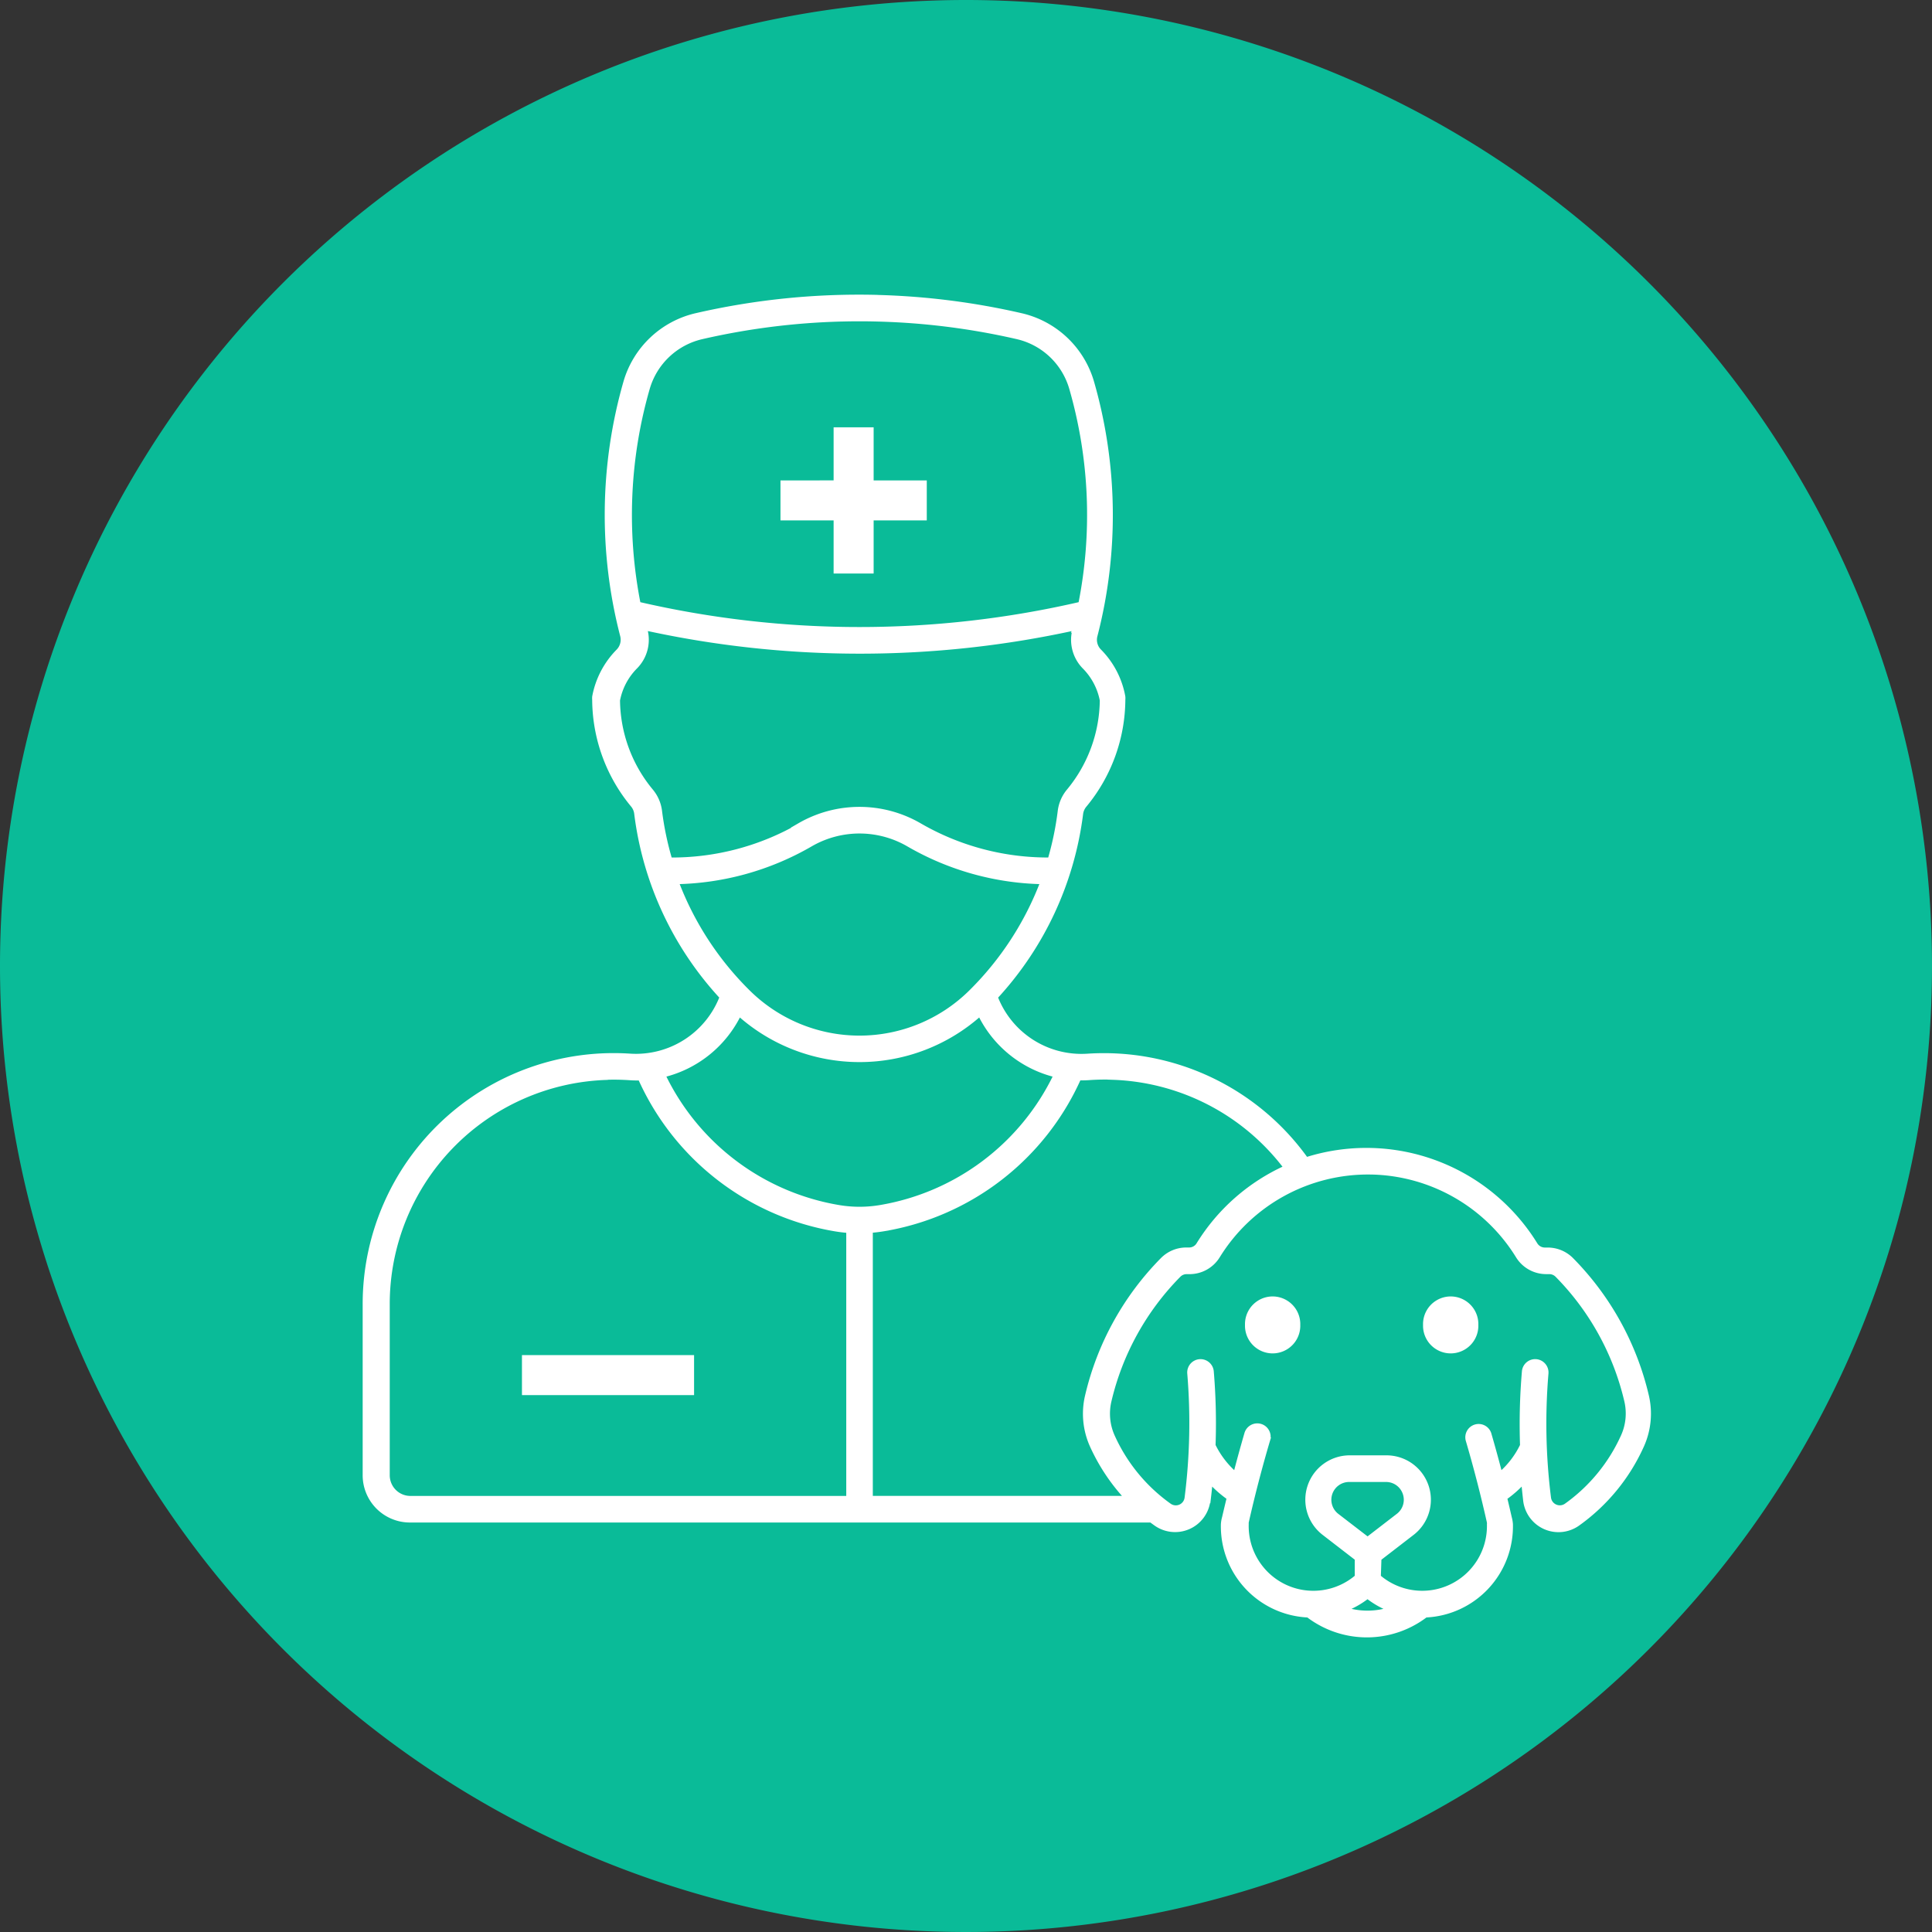 <svg xmlns="http://www.w3.org/2000/svg" width="103" height="103" viewBox="0 0 103 103">
  <rect x="0" y="0" width="103" height="103" fill="#333333" stroke="none"/>
  <g id="Grupo_27420" data-name="Grupo 27420" transform="translate(-9915.339 13697.004)">
    <path id="Caminho_23334" data-name="Caminho 23334" d="M51.5,0A51.5,51.5,0,1,1,0,51.5,51.5,51.5,0,0,1,51.5,0Z" transform="translate(9915.339 -13697.004)" fill="#0abb98"/>
    <g id="noun_vet_3919381" transform="translate(9926.562 -13681.694)">
      <g id="Grupo_16923" data-name="Grupo 16923" transform="translate(8.242 0.527)">
        <g id="Grupo_16922" data-name="Grupo 16922">
          <path id="Caminho_23313" data-name="Caminho 23313" d="M-3225.7,392.67a38.717,38.717,0,0,0-9.68.972,5.1,5.1,0,0,0-3.756,3.563,25.627,25.627,0,0,0-.169,13.506.883.883,0,0,1-.228.834,4.651,4.651,0,0,0-1.264,2.419,1.021,1.021,0,0,0,0,.168,8.86,8.86,0,0,0,2.05,5.611.869.869,0,0,1,.19.451,17.588,17.588,0,0,0,4.554,9.781,4.917,4.917,0,0,1-4.913,3.145,13.253,13.253,0,0,0-9.924,3.55,13.247,13.247,0,0,0-4.193,9.671l0,9.128a2.391,2.391,0,0,0,2.394,2.392h39.516c.082.063.167.124.251.184a1.767,1.767,0,0,0,1.731.179,1.76,1.76,0,0,0,1.043-1.393h.014c.042-.35.082-.7.11-1.051a6.012,6.012,0,0,0,1.009.889c-.087.352-.169.7-.253,1.058a1.727,1.727,0,0,0-.061.347,4.734,4.734,0,0,0,4.526,4.851,5.149,5.149,0,0,0,6.259,0,4.737,4.737,0,0,0,4.528-4.85,1.756,1.756,0,0,0-.061-.346c-.08-.353-.162-.706-.249-1.058a5.919,5.919,0,0,0,1.006-.89c.031.351.068.7.108,1.052a1.769,1.769,0,0,0,1.046,1.395,1.766,1.766,0,0,0,1.733-.181,10.286,10.286,0,0,0,3.417-4.176,4.143,4.143,0,0,0,.249-2.631,15.27,15.27,0,0,0-4.008-7.258,1.774,1.774,0,0,0-1.257-.524h-.155a.6.6,0,0,1-.509-.284,10.581,10.581,0,0,0-12.218-4.529,13.245,13.245,0,0,0-11.652-5.522,4.916,4.916,0,0,1-4.915-3.146,17.623,17.623,0,0,0,4.552-9.781.892.892,0,0,1,.2-.451,8.888,8.888,0,0,0,2.05-5.611,1.028,1.028,0,0,0,0-.169,4.6,4.6,0,0,0-1.257-2.42.865.865,0,0,1-.23-.833,25.629,25.629,0,0,0-.176-13.506,5.106,5.106,0,0,0-3.761-3.562,38.687,38.687,0,0,0-7.661-.972Zm-1.953,1.165q.981-.026,1.958,0a37.482,37.482,0,0,1,7.436.941,3.934,3.934,0,0,1,2.894,2.748,24.372,24.372,0,0,1,.483,11.506,52.308,52.308,0,0,1-23.586,0,24.436,24.436,0,0,1,.486-11.507,3.939,3.939,0,0,1,2.9-2.747,37.534,37.534,0,0,1,7.434-.942Zm-10.508,16.453a53.481,53.481,0,0,0,23.019,0c-.017.044-.038.088-.059.132a2.044,2.044,0,0,0,.523,1.947,3.464,3.464,0,0,1,.943,1.785,7.711,7.711,0,0,1-1.782,4.847,2.059,2.059,0,0,0-.459,1.052,16.265,16.265,0,0,1-.54,2.612,13.646,13.646,0,0,1-6.962-1.839,6.375,6.375,0,0,0-6.393,0h.049a13.662,13.662,0,0,1-6.962,1.84,16.275,16.275,0,0,1-.546-2.612,2.055,2.055,0,0,0-.457-1.052,7.688,7.688,0,0,1-1.782-4.847,3.446,3.446,0,0,1,.94-1.785,2.04,2.04,0,0,0,.53-1.947c-.021-.045-.042-.089-.065-.132Zm11.619,10.842a5.21,5.21,0,0,1,2.479.7,14.81,14.81,0,0,0,7.162,2,16.5,16.5,0,0,1-3.836,5.892,8.449,8.449,0,0,1-11.873,0,16.424,16.424,0,0,1-3.834-5.892,14.837,14.837,0,0,0,7.159-2,5.21,5.21,0,0,1,2.739-.7Zm-6.549,9.729a9.618,9.618,0,0,0,12.839,0,6.086,6.086,0,0,0,4.057,3.272,12.736,12.736,0,0,1-9.375,7.061,6.67,6.67,0,0,1-2.207,0,12.731,12.731,0,0,1-9.375-7.061,6.088,6.088,0,0,0,4.062-3.272Zm-7.084,3.4c.4-.014.8-.007,1.208.019.2.015.406.021.607.016a13.909,13.909,0,0,0,10.391,8.045h0c.239.04.476.069.717.086V456.7h-23.361a1.228,1.228,0,0,1-.872-.359,1.235,1.235,0,0,1-.361-.87l0-9.128a12.083,12.083,0,0,1,11.668-12.077Zm27.012,0a12.093,12.093,0,0,1,9.239,4.811h0a10.583,10.583,0,0,0-4.669,4.1.591.591,0,0,1-.509.285h-.155a1.772,1.772,0,0,0-1.254.525,15.283,15.283,0,0,0-4.01,7.257,4.125,4.125,0,0,0,.244,2.631,10.355,10.355,0,0,0,1.885,2.83h-13.7V442.42c.242-.018.476-.047.71-.086a13.9,13.9,0,0,0,10.4-8.046,5.949,5.949,0,0,0,.61-.016c.4-.026.8-.032,1.205-.018Zm13.763,5.05a9.41,9.41,0,0,1,7.837,4.474,1.759,1.759,0,0,0,1.5.836h.159a.6.6,0,0,1,.431.178,14.12,14.12,0,0,1,3.7,6.706,2.957,2.957,0,0,1-.183,1.889,9.158,9.158,0,0,1-3.037,3.7.6.6,0,0,1-.586.058.6.6,0,0,1-.356-.473,31.708,31.708,0,0,1-.136-6.638.584.584,0,0,0-.532-.63.581.581,0,0,0-.628.531,33.055,33.055,0,0,0-.1,3.943,4.734,4.734,0,0,1-1.189,1.549q-.285-1.1-.6-2.183a.58.58,0,0,0-.713-.36.583.583,0,0,0-.4.69q.64,2.179,1.137,4.4a.975.975,0,0,1,0,.116,3.578,3.578,0,0,1-2.047,3.318,3.577,3.577,0,0,1-3.865-.524l.033-.981,1.766-1.362a2.239,2.239,0,0,0,.75-2.492,2.238,2.238,0,0,0-2.115-1.518h-1.972a2.238,2.238,0,0,0-2.113,1.518,2.237,2.237,0,0,0,.753,2.492l1.764,1.362v.981a3.578,3.578,0,0,1-3.865.525,3.58,3.58,0,0,1-2.045-3.318c0-.039,0-.078,0-.116q.5-2.216,1.145-4.4a.583.583,0,0,0-.392-.724.585.585,0,0,0-.727.393q-.316,1.086-.6,2.183a4.787,4.787,0,0,1-1.194-1.549,32.984,32.984,0,0,0-.094-3.942.582.582,0,0,0-.628-.531.581.581,0,0,0-.53.63,31.726,31.726,0,0,1-.143,6.638.6.6,0,0,1-.354.474.6.6,0,0,1-.588-.06,9.124,9.124,0,0,1-3.035-3.7,2.96,2.96,0,0,1-.176-1.889,14.145,14.145,0,0,1,3.708-6.705.593.593,0,0,1,.424-.178h.157a1.758,1.758,0,0,0,1.5-.837,9.417,9.417,0,0,1,8.186-4.473Zm-1.175,16.391h1.972a1.07,1.07,0,0,1,1.016.727,1.07,1.07,0,0,1-.361,1.2l-1.639,1.263-1.642-1.263a1.078,1.078,0,0,1-.359-1.2A1.076,1.076,0,0,1-3200.571,455.7Zm.987,6.218a4.732,4.732,0,0,0,1.233.7,3.982,3.982,0,0,1-2.474,0,4.714,4.714,0,0,0,1.238-.7Z" transform="translate(3253.031 -392.657)" fill="#fff" stroke="#fff" stroke-width="0.256"/>
          <path id="Caminho_23314" data-name="Caminho 23314" d="M-3243.314,677.788a.988.988,0,0,0-.483-.894.985.985,0,0,0-1.013,0,.992.992,0,0,0-.483.894.993.993,0,0,0,.483.894.986.986,0,0,0,1.013,0,.987.987,0,0,0,.483-.894Z" transform="translate(3292.686 -622.99)" fill="#fff" stroke="#fff" stroke-width="0.968"/>
          <path id="Caminho_23315" data-name="Caminho 23315" d="M-3241.764,677.788a.988.988,0,0,0-.483-.894.985.985,0,0,0-1.013,0,.988.988,0,0,0-.483.894.988.988,0,0,0,.483.894.986.986,0,0,0,1.013,0,.987.987,0,0,0,.483-.894Z" transform="translate(3300.629 -622.99)" fill="#fff" stroke="#fff" stroke-width="0.968"/>
          <path id="Caminho_23316" data-name="Caminho 23316" d="M-3251.584,678.429h8.208v-1.165h-8.208Z" transform="translate(3260.43 -620.373)" fill="#fff" stroke="#fff" stroke-width="0.968"/>
          <path id="Caminho_23317" data-name="Caminho 23317" d="M-3246.5,672.021v-2.83h1.166v2.833h2.833v1.164h-2.833v2.832h-1.166v-2.832h-2.833v-1.164Z" transform="translate(3271.961 -661.764)" fill="#fff" stroke="#fff" stroke-width="0.968"/>
        </g>
      </g>
    </g>
  </g>
</svg>
